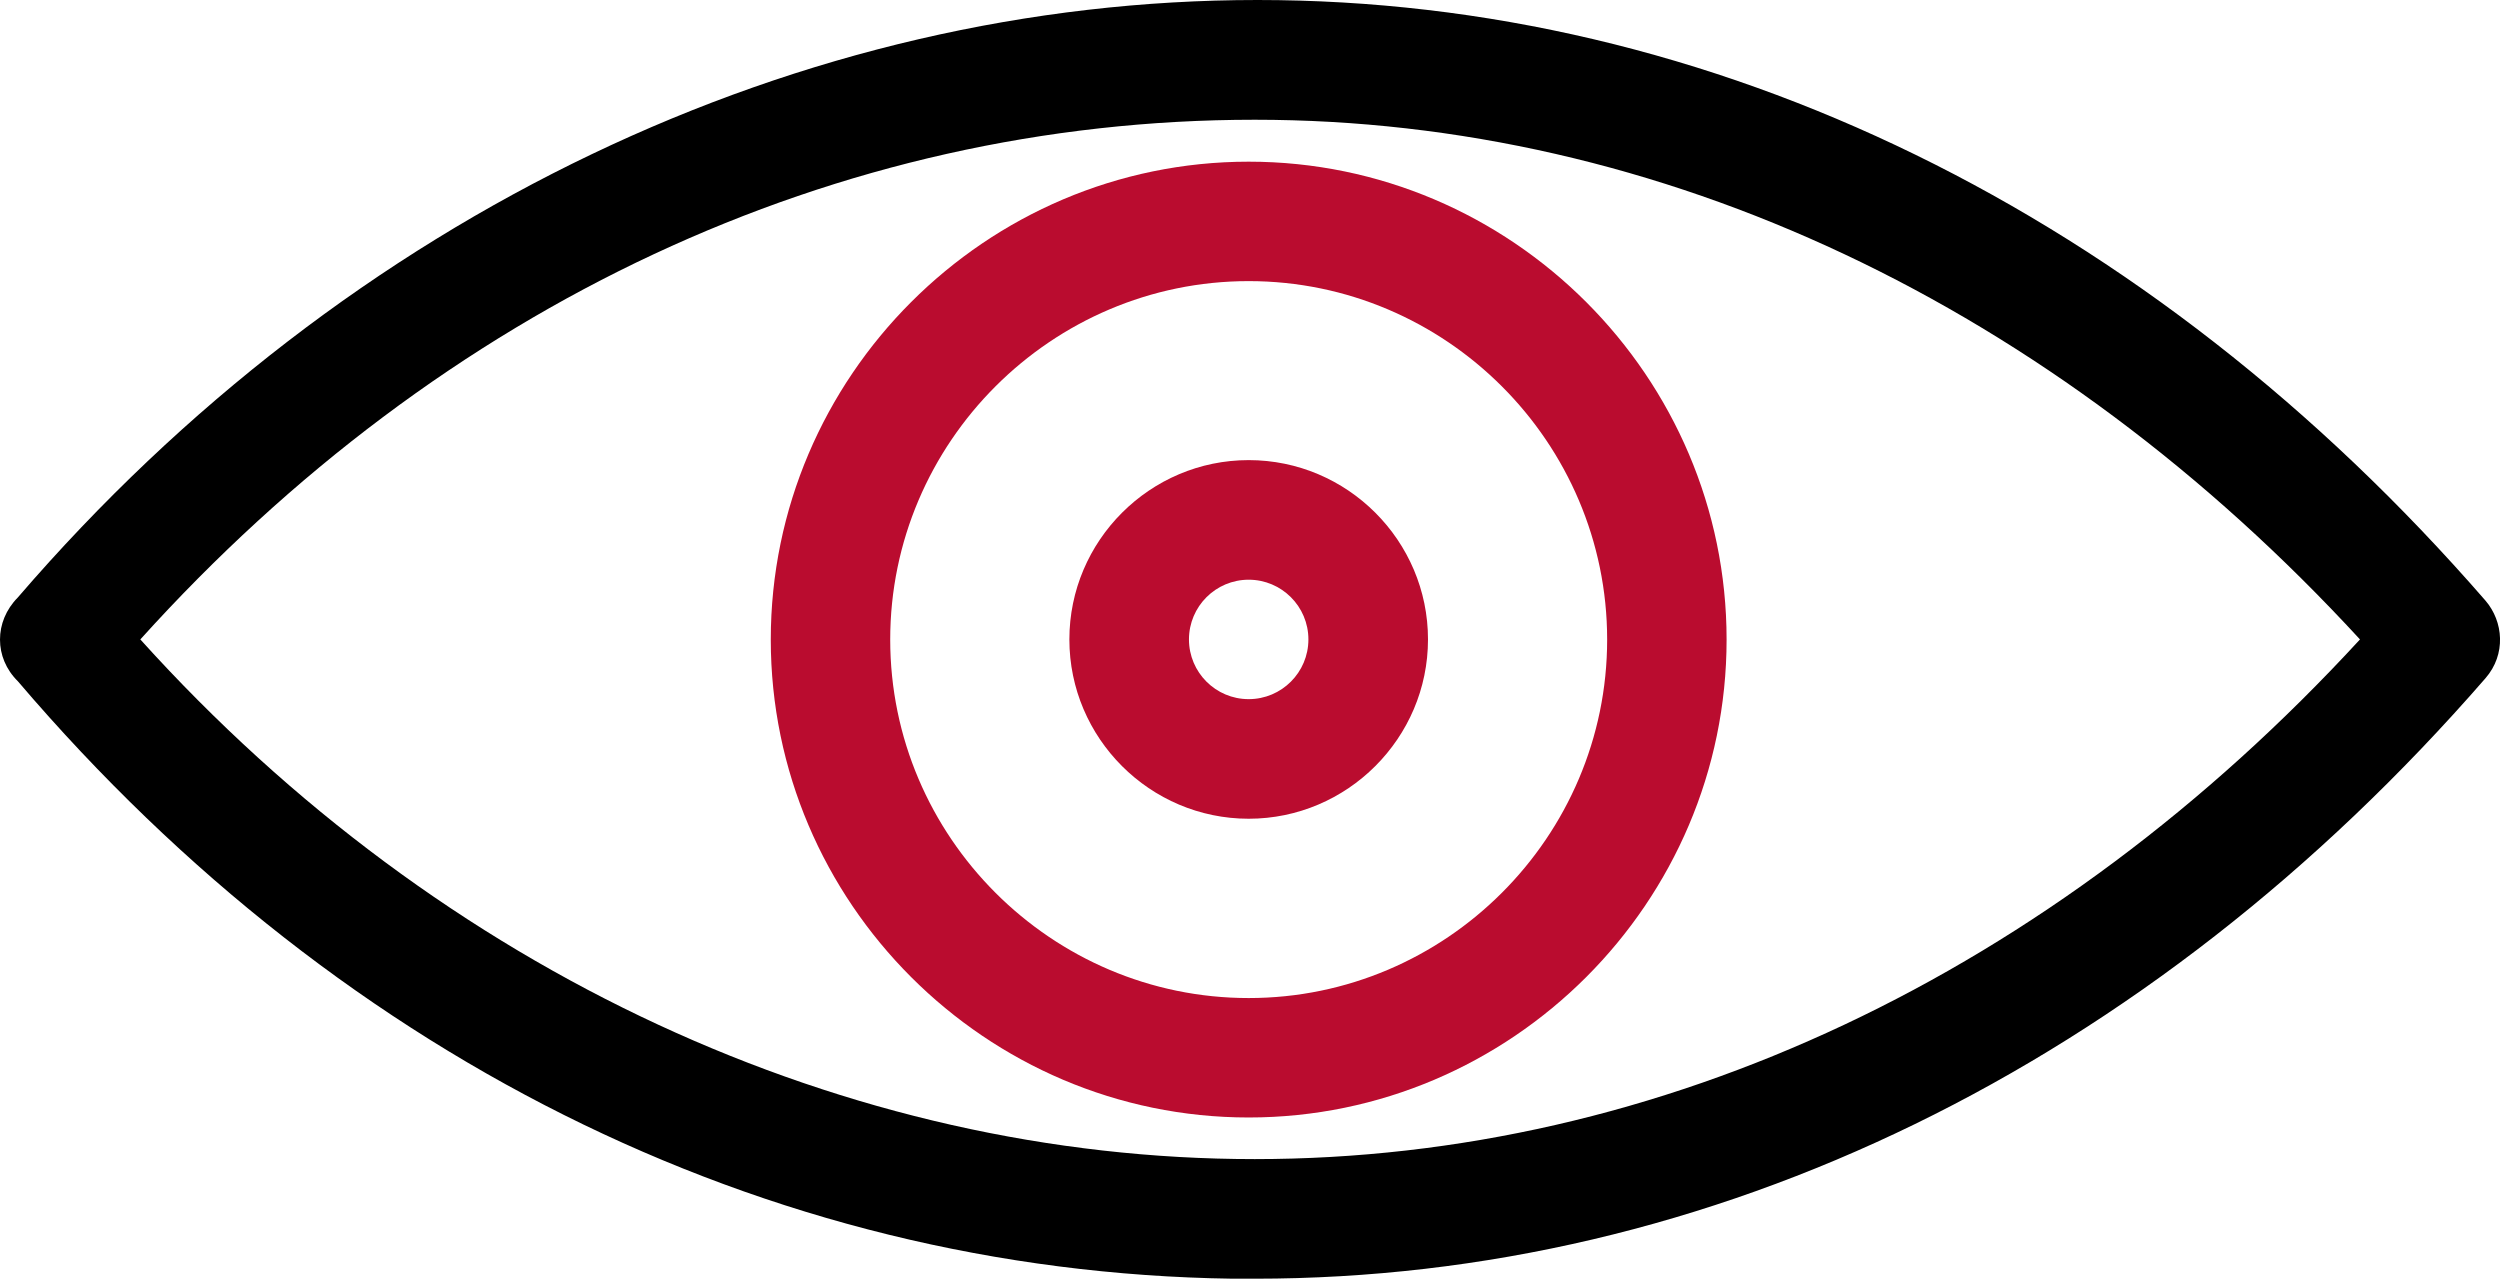 <?xml version="1.0" encoding="UTF-8"?><svg xmlns="http://www.w3.org/2000/svg" viewBox="0 0 161.59 82.65"><defs><style>.d{fill:#ba0c2f;}</style></defs><g id="a"/><g id="b"><g id="c"><g><path d="M81.1,82.65c29.54,0,57.73-13.71,79.55-38.81,1.35-1.55,1.16-3.67,0-5.02C138.83,13.71,110.64,0,81.28,0S22.59,13.71,1.15,38.62c-.77,.78-1.15,1.75-1.15,2.72s.38,1.93,1.16,2.7c21.24,24.91,49.62,38.62,79.93,38.62h0Zm0-74.91c26.26,0,51.55,11.97,71.44,33.59-19.89,21.62-45.18,33.59-71.44,33.59S28.58,62.96,9.07,41.33C28.58,19.71,54.07,7.74,81.1,7.74Z"/><path class="d" d="M80.71,72.23c16.99,0,30.89-13.9,30.89-30.89s-13.9-30.89-30.89-30.89-30.89,13.9-30.89,30.89,13.9,30.89,30.89,30.89Zm0-54.06c12.75,0,23.17,10.42,23.17,23.17s-10.42,23.17-23.17,23.17-23.17-10.42-23.17-23.17,10.42-23.17,23.17-23.17Z"/><path class="d" d="M80.71,52.92c6.37,0,11.59-5.21,11.59-11.59s-5.21-11.59-11.59-11.59-11.59,5.21-11.59,11.59,5.21,11.59,11.59,11.59Zm0-15.45c2.13,0,3.86,1.73,3.86,3.86s-1.73,3.86-3.86,3.86-3.86-1.73-3.86-3.86,1.73-3.86,3.86-3.86Z"/></g></g></g></svg>